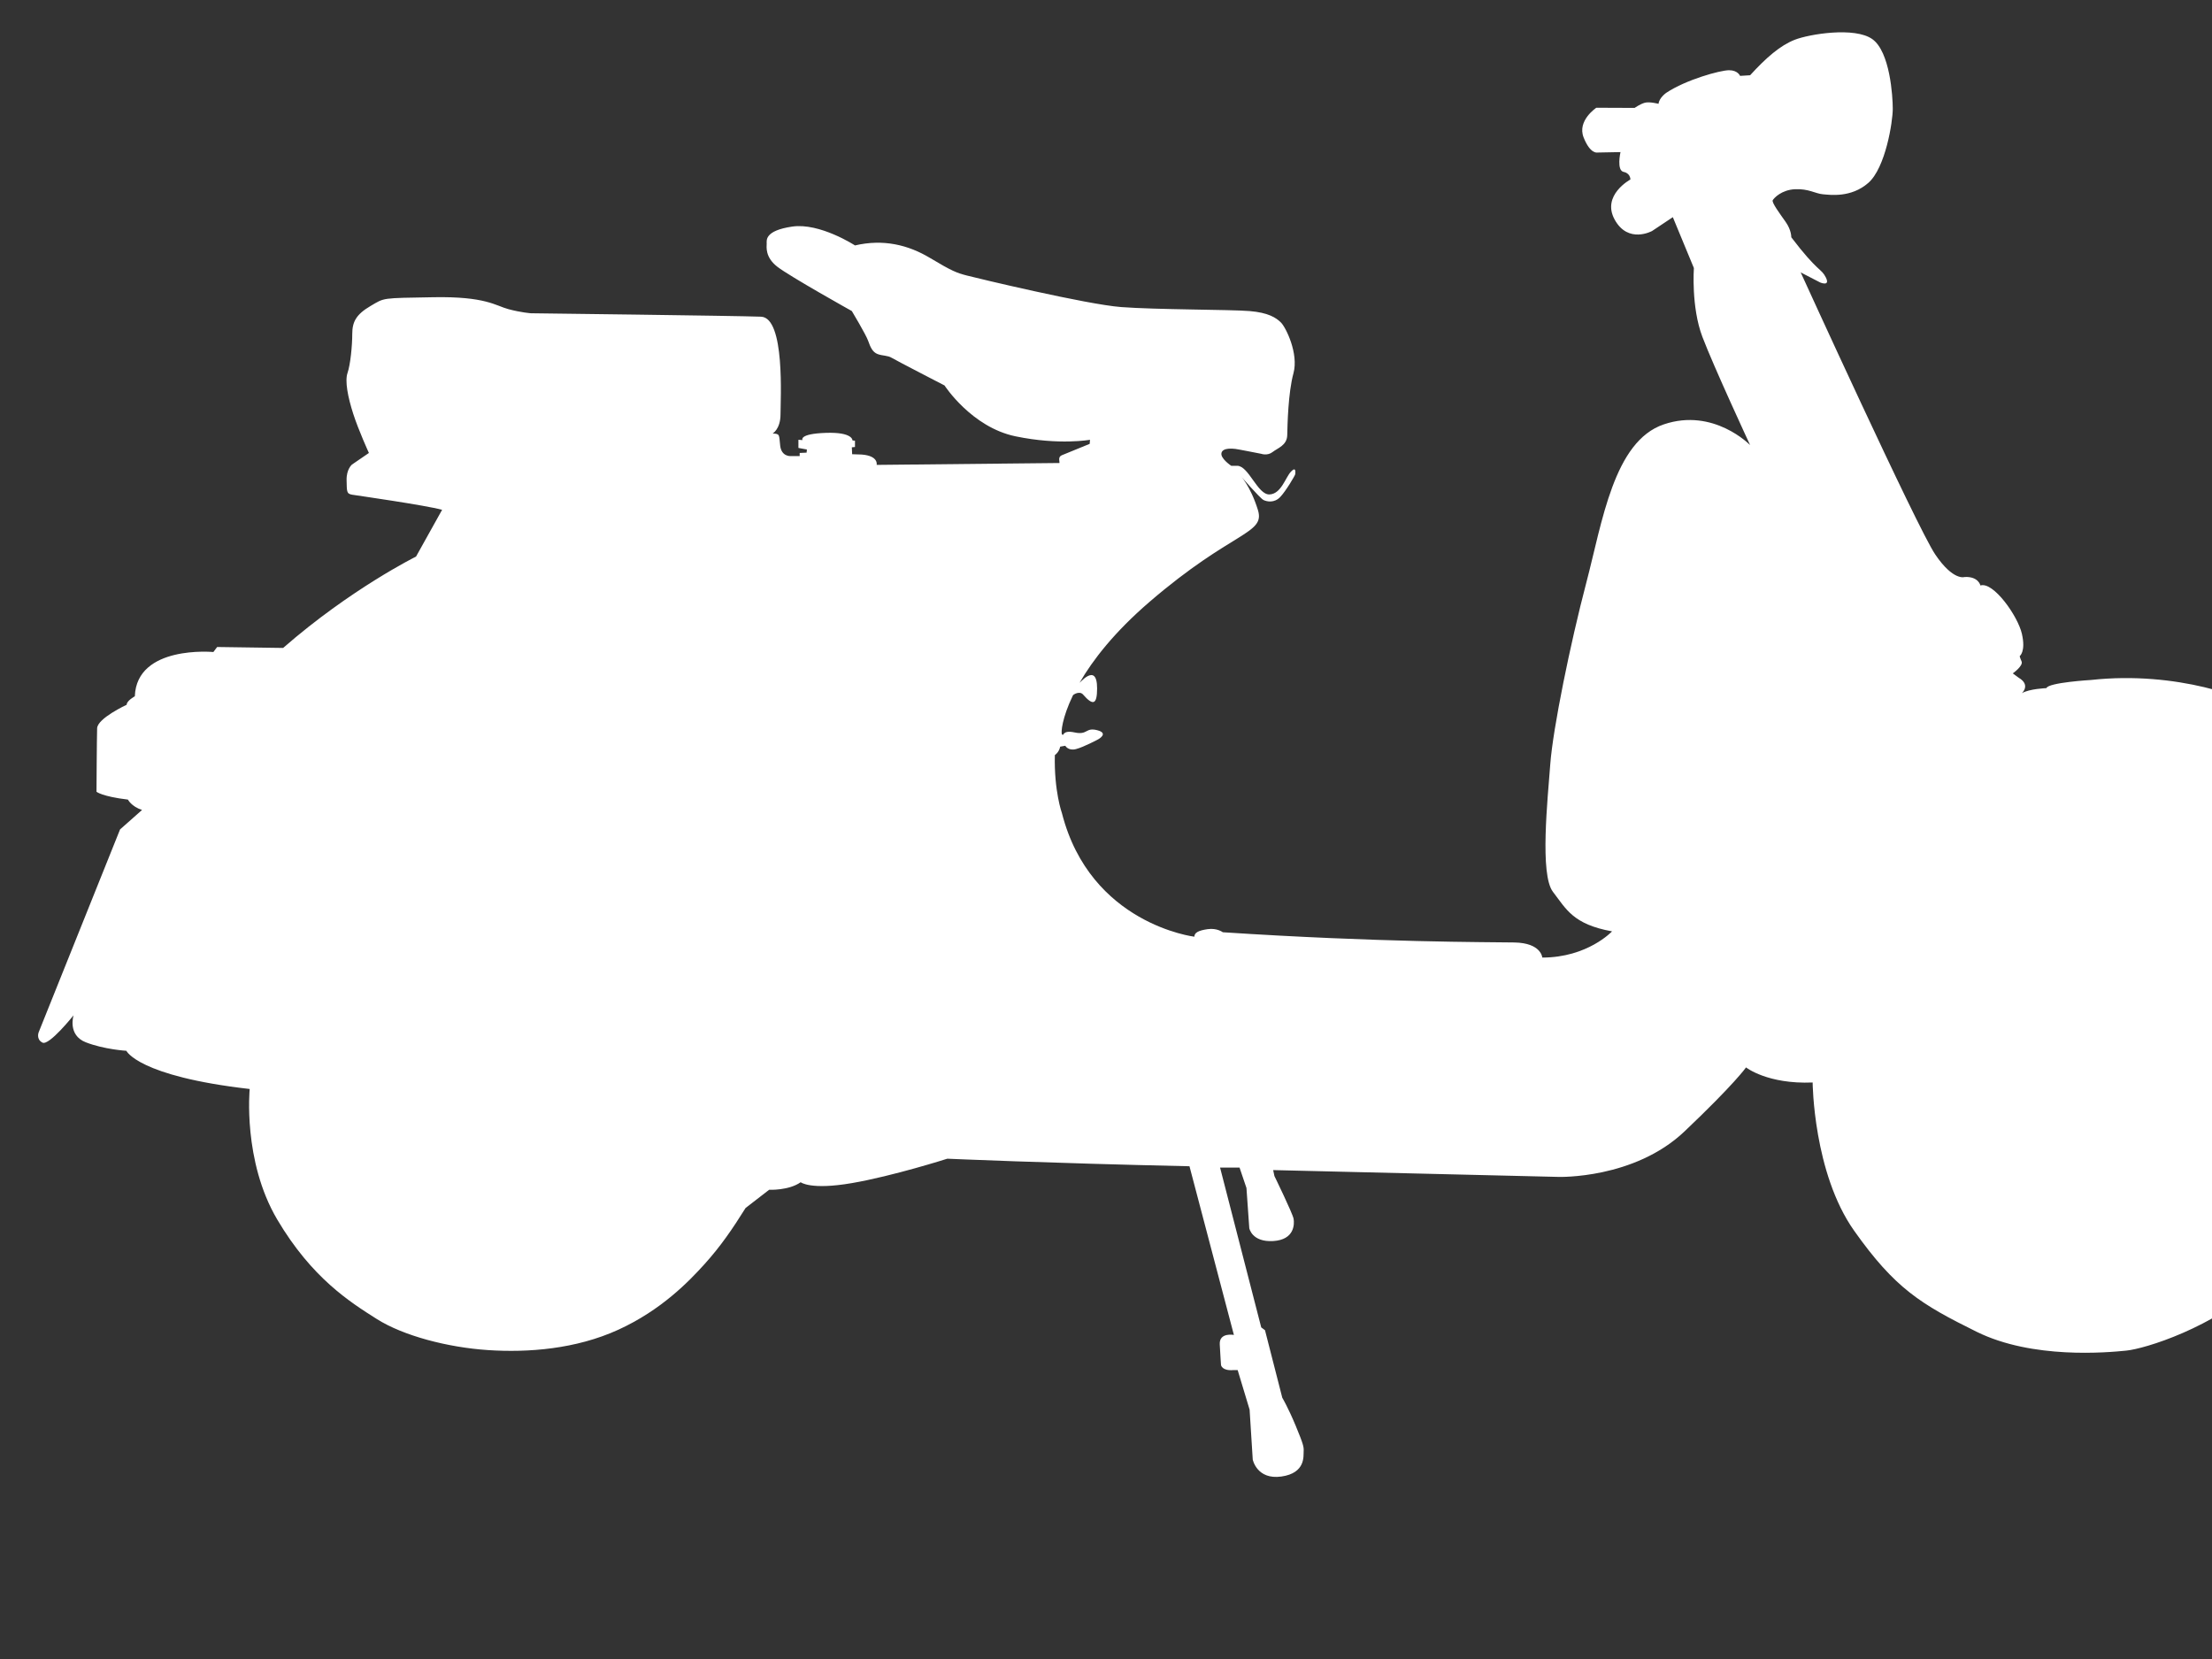 <?xml version="1.0"?><svg width="640" height="480" xmlns="http://www.w3.org/2000/svg">
 <rect width="100%" height="100%" fill="#333333" stroke="none"/>
 <g>
  <title>Layer 1</title>
  <g id="layer1">
   <path fill="#ffffff" fill-rule="evenodd" stroke-width="1px" id="path2240" d="m72.244,315.078c0,0 -2.057,20.813 7.971,37.771c10.028,16.958 21.084,23.896 28.798,28.778c7.714,4.882 20.57,8.222 32.14,8.993c11.571,0.771 25.455,-0.257 37.797,-5.91c12.342,-5.653 20.313,-13.875 24.941,-19.014c4.628,-5.139 7.971,-10.021 11.828,-16.188l6.814,-5.267c0,0 5.657,0.257 9.128,-2.184c0,0 2.828,2.312 14.785,0.257c11.956,-2.056 27.641,-7.066 27.641,-7.066c0,0 28.927,1.285 70.066,2.184l12.851,48.803c0,0 -4.273,-0.818 -4.091,2.725c0.182,3.543 0.364,5.996 0.364,5.996c0,0 0.273,1.726 3.545,1.453l1.273,0l3.454,11.446l0.909,14.444c0,0 1.182,5.905 8.273,4.906c7.091,-0.999 6.363,-5.996 6.454,-7.267c0.091,-1.272 -0.091,-2.089 -2.273,-7.358c-2.182,-5.269 -3.909,-8.176 -3.909,-8.176l-5,-19.531l-1.091,-0.818l-11.909,-46.239l5.636,0l2,5.905l0.818,11.628c0,0 0.727,4.088 6.909,3.724c6.182,-0.363 6.182,-4.905 5.909,-6.45c-0.273,-1.544 -5.545,-12.355 -5.545,-12.355l-0.364,-1.726l82.621,1.973c0,0 21.832,0.661 36.377,-13.147c14.545,-13.808 17.818,-18.532 17.818,-18.532c0,0 6.182,4.906 19.272,4.361c0,0 0.182,26.163 12,42.878c11.818,16.715 19.272,21.257 35.454,29.252c16.181,7.994 37.817,5.996 43.272,5.451c5.454,-0.545 25.09,-6.541 39.272,-19.622c14.182,-13.081 18.909,-29.433 21.272,-39.063c2.364,-9.629 2.364,-32.159 -7.091,-48.874c-9.454,-16.715 -14.545,-19.441 -14.545,-19.441c0,0 33.697,2.411 39.09,-4.36c3.545,-4.451 2.545,-7.449 1.454,-9.448c-1.091,-1.999 -8.727,-21.439 -36.908,-39.063c0,0 1.636,-2.544 -2.727,-5.632c-4.364,-3.089 -24.909,-11.265 -49.999,-8.539c0,0 -12.363,0.727 -12.909,2.362c0,0 -4.909,0.182 -7.091,1.454c0,0 2.636,-2.362 -0.909,-4.451l-1.727,-1.272c0,0 3.091,-2.18 2.545,-3.452c-0.545,-1.272 -0.545,-1.544 -0.545,-1.544c0,0 1.818,-1.272 0.636,-6.45c-1.182,-5.178 -8.272,-15.171 -12,-13.99c0,0 -0.546,-2.634 -4.545,-2.453c0,0 -3.273,1.272 -8.545,-6.541c-5.273,-7.813 -38.908,-81.578 -38.908,-81.578l5.636,2.907c0,0 3,1.272 1.636,-1.454c-1.364,-2.725 -2.182,-1.363 -10,-11.628c0,0 0.091,-1.999 -1.636,-4.451c-1.727,-2.453 -4.091,-5.632 -3.727,-6.268c0.364,-0.636 2.546,-2.998 6.454,-3.18c3.909,-0.182 5.909,1.272 8,1.454c2.091,0.182 8.182,1.09 13.182,-3.27c5,-4.36 7.091,-17.715 7.091,-21.439c0,-3.725 -0.818,-16.534 -5.909,-20.167c-5.091,-3.634 -18.272,-1.454 -22.454,0.182c-4.182,1.635 -8.273,5.178 -12.909,10.265l-2.909,0.182c0,0 -0.636,-1.635 -3.182,-1.635c-2.545,0 -12.454,2.725 -18.181,6.541c0,0 -2.045,1.408 -2.227,3.18c0,0 -2.591,-0.681 -3.954,-0.318c-1.364,0.363 -2.954,1.499 -2.954,1.499l-11.091,-0.045c0,0 -5.606,3.707 -3.678,8.589c1.928,4.882 3.985,4.368 3.985,4.368l6.685,-0.129c0,0 -1.22,5.386 0.962,5.749c0,0 1.818,0.273 1.909,2.18c0,0 -8.454,4.542 -4.545,11.628c3.909,7.086 10.818,3.27 10.818,3.27l6,-3.997l6.091,14.717c0,0 -0.818,11.265 2.455,19.895c3.273,8.63 13.818,31.341 13.818,31.341c0,0 -10.545,-10.901 -24.999,-5.996c-14.454,4.906 -17.778,28.23 -22.406,45.831c-4.628,17.601 -9.642,42.139 -10.414,52.417c-0.771,10.278 -3.085,31.99 0.771,37c3.857,5.01 5.785,9.378 17.099,11.434c0,0 -7.071,7.58 -20.184,7.58c0,0 -0.257,-4.24 -8.099,-4.368c-7.842,-0.129 -39.083,0 -84.337,-2.955c0,0 -1.671,-1.285 -4.371,-0.899c-2.7,0.385 -3.857,1.028 -3.857,2.184c0,0 -30.083,-3.597 -38.311,-35.715c0,0 -2.314,-6.424 -2.057,-16.83c0,0 1.221,-0.771 1.543,-2.441l1.478,-0.257c0,0 0.836,1.542 3.086,0.964c2.25,-0.578 6.428,-2.826 6.428,-2.826c0,0 3.214,-1.734 -0.257,-2.634c-3.471,-0.899 -2.7,1.477 -6.557,0.642c-3.857,-0.835 -3.021,1.413 -3.664,0.514c-0.314,-0.439 -0.014,-4.651 3.178,-11.256c0.105,-0.218 1.929,-1.374 2.929,-0.225c2.803,3.217 4.061,3.066 4.061,-1.778c0,-7.951 -5.415,-1.023 -5.029,-1.69c3.727,-6.449 9.954,-14.532 20.187,-23.336c24.041,-20.684 33.555,-19.528 31.369,-26.594c-2.186,-7.066 -5.142,-10.021 -5.142,-10.021c0,0 5.721,6.616 6.749,7.13c1.029,0.514 3.15,0.899 4.821,-0.835c1.671,-1.734 4.371,-6.359 4.371,-6.616c0,-0.257 0.386,-2.441 -1.221,-0.771c-1.607,1.67 -2.828,6.488 -6.235,6.616c-3.407,0.129 -5.978,-8.158 -9.257,-8.286l-1.8,0c0,0 -3.214,-2.12 -2.828,-3.726c0.386,-1.606 3.407,-1.22 4.05,-1.156c0.643,0.064 7.457,1.413 7.457,1.413c0,0 1.8,0.642 3.278,-0.514c1.478,-1.156 4.178,-1.927 4.243,-4.882c0.064,-2.955 0.257,-12.269 1.8,-17.922c1.543,-5.653 -2.185,-13.233 -3.6,-14.646c-1.414,-1.413 -3.664,-2.891 -9.128,-3.34c-5.464,-0.45 -27.127,-0.385 -37.154,-1.156c-10.028,-0.771 -41.654,-8.351 -44.611,-9.122c-2.957,-0.771 -4.283,-1.26 -10.647,-5.075c-6.363,-3.815 -13.545,-5.541 -21.727,-3.634c0,0 -10.182,-6.632 -18.181,-5.451c-8,1.181 -7.364,3.997 -7.364,4.906c0,0.908 -0.545,3.906 3.091,6.722c3.636,2.816 21.545,12.809 21.545,12.809c0,0 4.091,6.813 4.727,8.63c0.636,1.817 1.273,3.27 2.727,3.815c1.454,0.545 2.909,0.363 4.091,1.09c1.182,0.727 15.272,7.994 15.272,7.994c0,0 7.818,12.082 20.545,14.717c12.727,2.634 21.545,0.999 21.545,0.999l-0.091,1.181l-8,3.27c0,0 -0.909,0.273 -0.818,1.272c0.091,0.999 0.091,0.999 0.091,0.999l-52.908,0.545c0,0 0.636,-2.634 -4.364,-2.998l-2.727,-0.091l-0.091,-1.999l0.909,-0.091l0,-1.817l-0.727,-0.091c0,0 0.182,-2.453 -7.727,-2.18c-7.909,0.273 -6.727,2.089 -6.727,2.089l-1.182,-0.091l0,2.362l2.454,0.454l-0.091,0.908l-2,0.091l0,0.908l-2.636,0c0,0 -2.636,0.182 -3,-2.998c-0.364,-3.18 0,-3.452 -2.182,-3.543c0,0 2.273,-1.272 2.273,-5.541c0,-4.27 1.364,-27.98 -5.636,-28.252c-7,-0.273 -66.565,-0.992 -66.565,-0.992c0,0 -2.797,-0.189 -6.525,-1.188c-3.727,-0.999 -6.545,-3.725 -21.727,-3.452c-15.181,0.273 -14,0.091 -18.181,2.544c-4.182,2.453 -5.273,4.633 -5.273,8.085c0,3.452 -0.545,8.903 -1.364,11.265c-0.818,2.362 0.091,6.995 1.636,11.81c1.545,4.815 4.545,11.356 4.545,11.356l-4.909,3.361c0,0 -1.636,1.363 -1.545,4.542c0.091,3.18 -0.091,3.906 1.636,4.179c1.727,0.273 20.909,2.998 25.999,4.361l-7.545,13.536c0,0 -18.909,9.357 -38.454,26.435l-19.09,-0.273l-1.091,1.454c0,0 -22.181,-2.089 -22.727,12.809c0,0 -2.364,1.272 -2.364,2.453c0,0 -8.454,3.906 -8.545,6.813c-0.091,2.907 -0.182,18.35 -0.182,18.35c0,0 1.546,1.363 9.091,2.271c0,0 1,1.999 4.091,2.998l-6.364,5.632l-23.545,58.685c0,0 -0.818,1.999 1.091,2.998c1.909,0.999 9,-7.903 9,-7.903c0,0 -1.818,5.723 3.545,7.813c5.364,2.089 11.727,2.453 11.727,2.453c0,0 3.364,7.358 35.688,11.056z"/>
  </g>
 </g>
</svg>